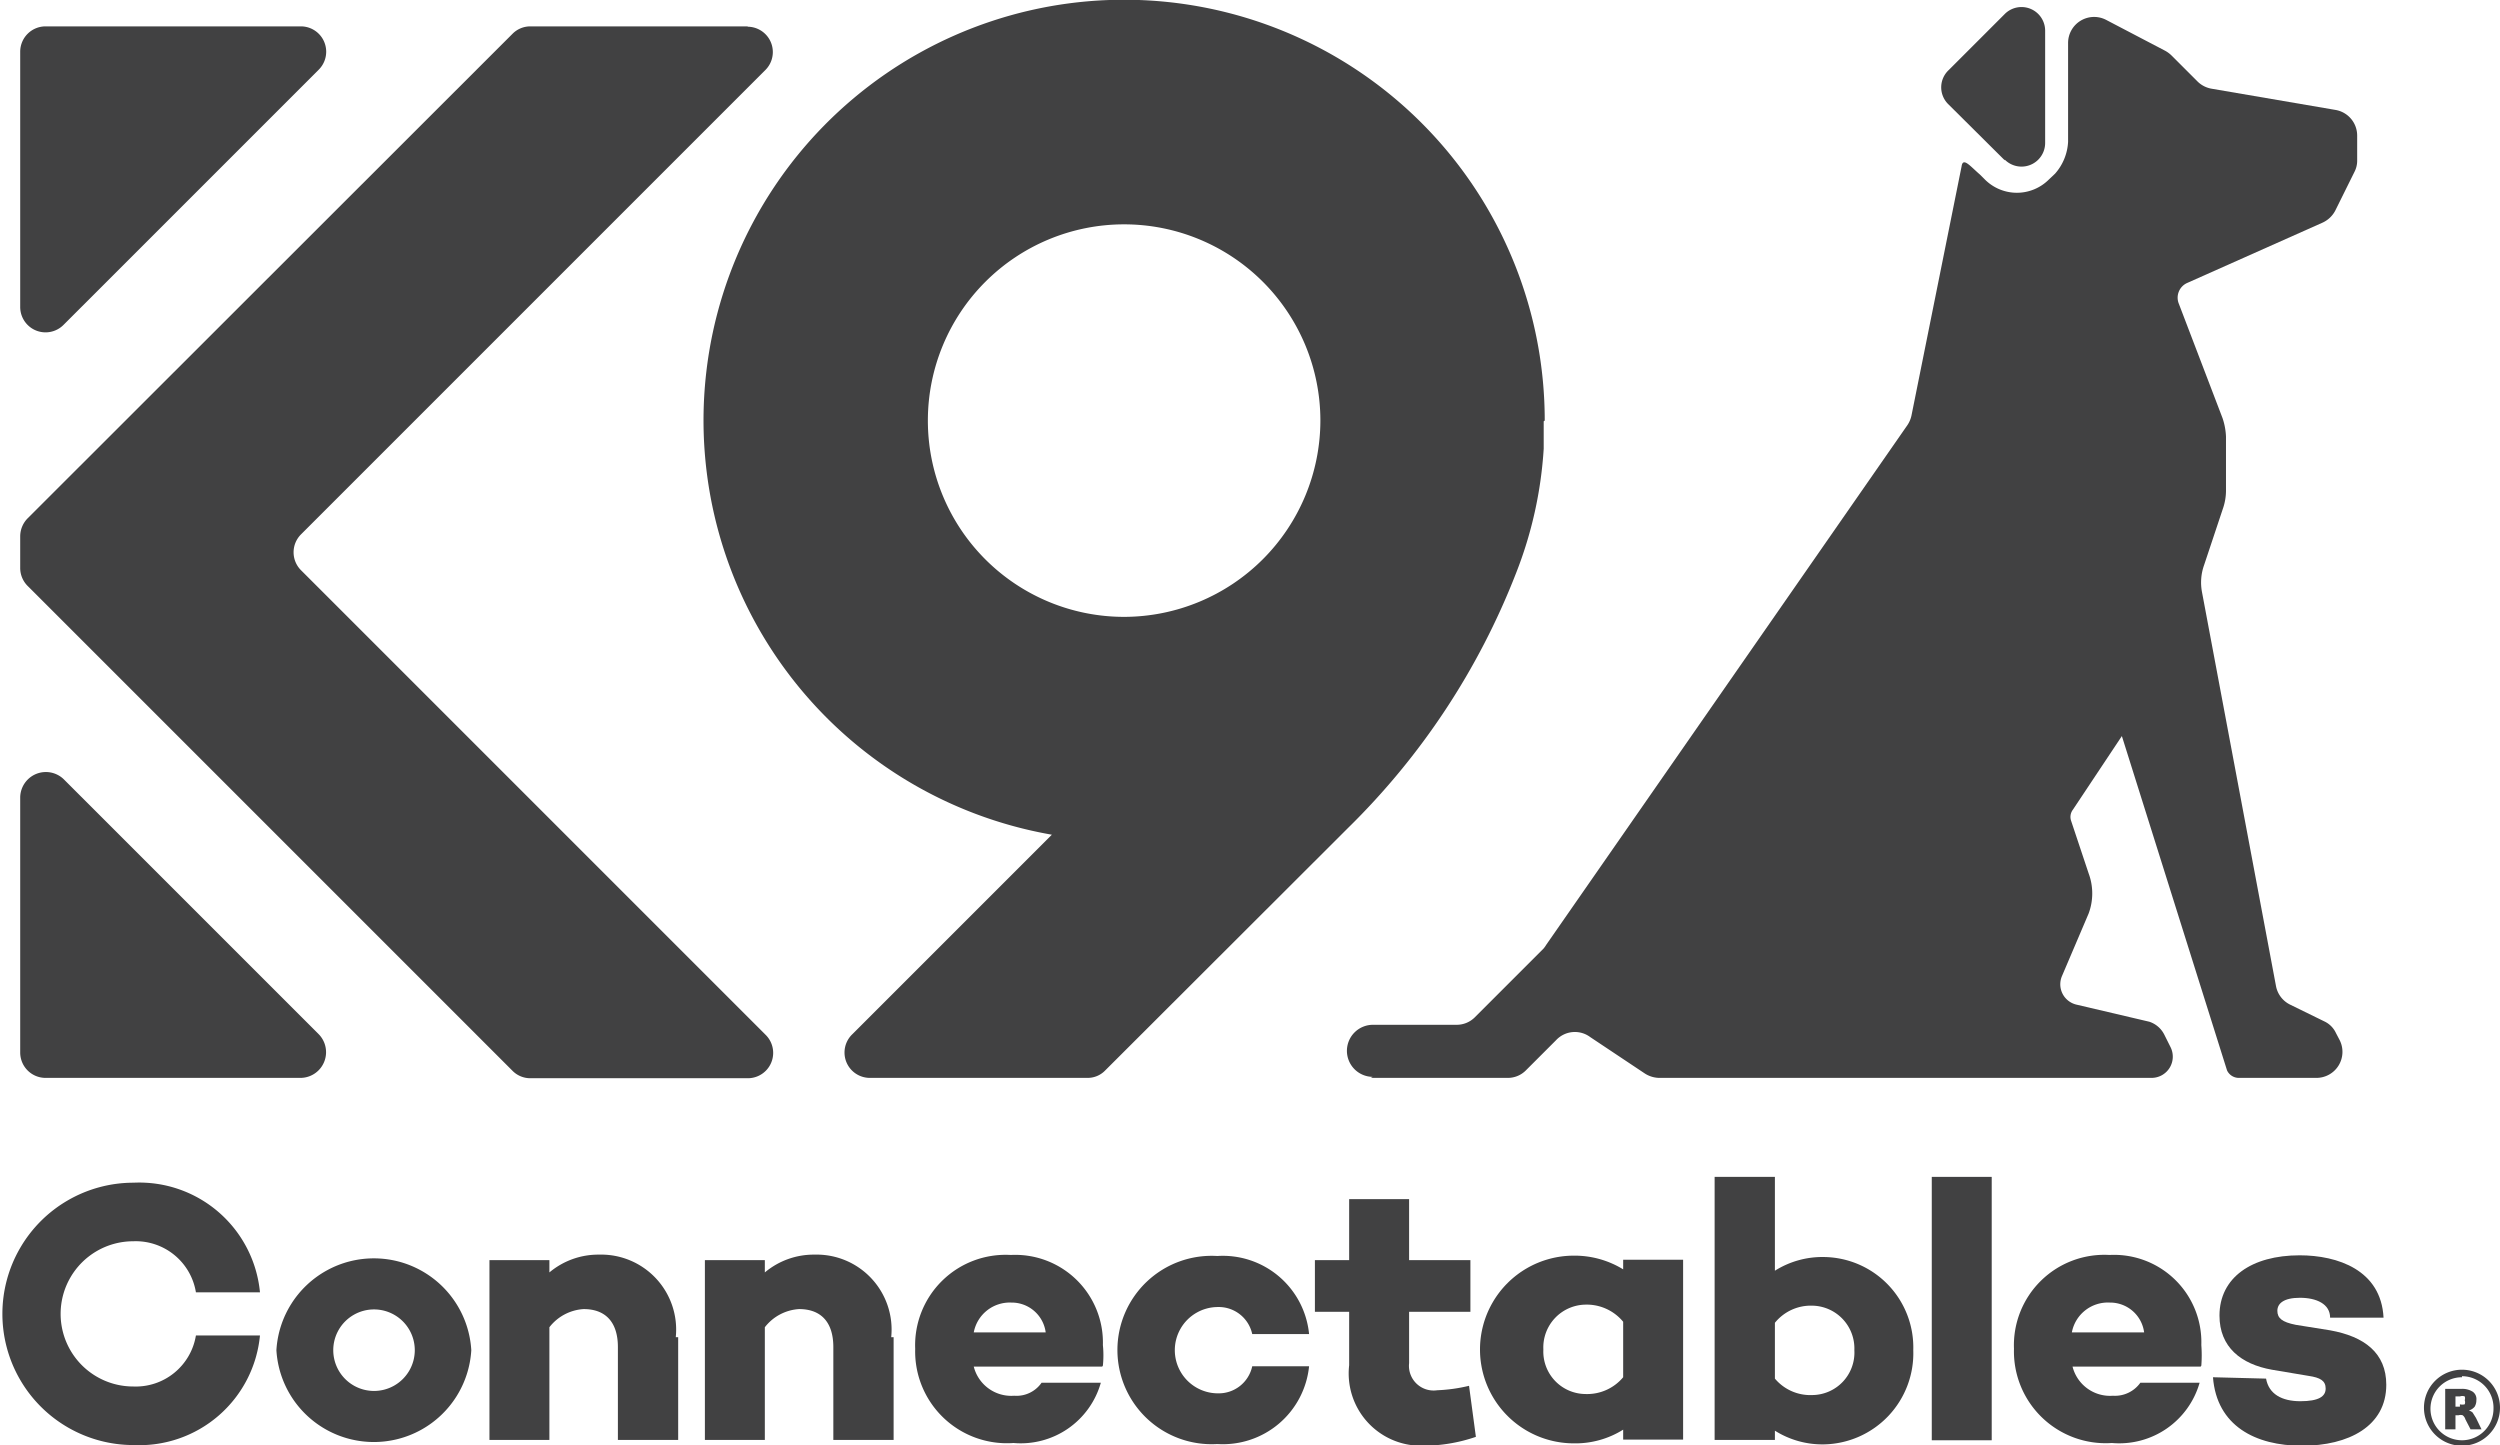 <svg id="Layer_1" data-name="Layer 1" xmlns="http://www.w3.org/2000/svg" viewBox="0 0 72.99 42.2"><defs><style>.cls-1{fill:#414142;}</style></defs><path class="cls-1" d="M505.37,450.37v-7.45a.74.74,0,0,1,.74-.74h7.45a.74.74,0,0,1,.53,1.26l-7.45,7.45a.74.74,0,0,1-1.27-.52" transform="translate(-504.78 -441.41)"/><path class="cls-1" d="M526.61,442.18h-6.35a.73.73,0,0,0-.52.22l-14.15,14.14a.75.75,0,0,0-.22.53V458a.74.74,0,0,0,.22.52l14.15,14.15a.73.73,0,0,0,.52.22h6.35a.74.74,0,0,0,.52-1.27l-13.56-13.56a.74.74,0,0,1,0-1.05l13.56-13.56a.74.74,0,0,0-.52-1.26" transform="translate(-504.78 -441.41)"/><path class="cls-1" d="M505.37,464.68v7.46a.74.74,0,0,0,.74.74h7.45a.75.75,0,0,0,.53-1.27l-7.45-7.45a.75.75,0,0,0-1.27.52" transform="translate(-504.78 -441.41)"/><path class="cls-1" d="M537.6,459.42a5.73,5.73,0,1,1,5.73-5.73,5.74,5.74,0,0,1-5.73,5.73m12.28-5.73a12.28,12.28,0,1,0-14.39,12.09l-5.83,5.83a.74.74,0,0,0,.52,1.27h6.35a.71.71,0,0,0,.52-.22l7.08-7.07a21.14,21.14,0,0,0,4.91-7.44,11.91,11.91,0,0,0,.81-3.64v0h0c0-.27,0-.53,0-.8" transform="translate(-504.78 -441.41)"/><path class="cls-1" d="M510.5,480.4h1.87a3.54,3.54,0,0,1-3.69,3.2,3.83,3.83,0,1,1,0-7.66,3.54,3.54,0,0,1,3.69,3.2H510.5a1.78,1.78,0,0,0-1.83-1.49,2.12,2.12,0,0,0,0,4.24,1.78,1.78,0,0,0,1.83-1.49" transform="translate(-504.78 -441.41)"/><path class="cls-1" d="M516.89,480.83a1.19,1.19,0,1,0-2.38,0,1.19,1.19,0,1,0,2.38,0m1.65,0a2.85,2.85,0,0,1-5.69,0,2.85,2.85,0,0,1,5.69,0" transform="translate(-504.78 -441.41)"/><path class="cls-1" d="M524.58,480.45v3h-1.76v-2.71c0-.75-.38-1.11-1-1.11a1.37,1.37,0,0,0-1,.53v3.29h-1.75V478.2h1.75v.36a2.22,2.22,0,0,1,1.45-.52,2.19,2.19,0,0,1,2.24,2.41" transform="translate(-504.78 -441.41)"/><path class="cls-1" d="M530.87,480.45v3h-1.76v-2.71c0-.75-.38-1.11-1-1.11a1.37,1.37,0,0,0-1,.53v3.29h-1.75V478.2h1.75v.36a2.22,2.22,0,0,1,1.45-.52,2.19,2.19,0,0,1,2.24,2.41" transform="translate(-504.78 -441.41)"/><path class="cls-1" d="M533.17,480.31h2.14a1,1,0,0,0-1-.87,1.07,1.07,0,0,0-1.1.87m3.75,1,0,0h-3.75a1.13,1.13,0,0,0,1.18.85.89.89,0,0,0,.8-.38h1.73a2.43,2.43,0,0,1-2.55,1.76,2.68,2.68,0,0,1-2.87-2.75,2.64,2.64,0,0,1,2.79-2.74,2.56,2.56,0,0,1,2.69,2.63,3,3,0,0,1,0,.6" transform="translate(-504.78 -441.41)"/><path class="cls-1" d="M541.36,481.3H543a2.53,2.53,0,0,1-2.68,2.27,2.75,2.75,0,1,1,0-5.49,2.53,2.53,0,0,1,2.68,2.28h-1.66a1,1,0,0,0-1-.79,1.26,1.26,0,0,0,0,2.52,1,1,0,0,0,1-.79" transform="translate(-504.78 -441.41)"/><path class="cls-1" d="M547.87,483.36a4.77,4.77,0,0,1-1.59.26,2.11,2.11,0,0,1-2.11-2.35v-1.56h-1V478.2h1v-1.78h1.75v1.78h1.79v1.51h-1.79v1.5a.72.72,0,0,0,.82.79,4.75,4.75,0,0,0,.93-.13Z" transform="translate(-504.78 -441.41)"/><path class="cls-1" d="M552.17,481.63V480a1.38,1.38,0,0,0-1.1-.5,1.25,1.25,0,0,0-1.23,1.31,1.24,1.24,0,0,0,1.23,1.3,1.37,1.37,0,0,0,1.1-.49m1.75,1.82h-1.75v-.29a2.62,2.62,0,0,1-1.44.4,2.74,2.74,0,0,1,0-5.48,2.71,2.71,0,0,1,1.44.4v-.28h1.75Z" transform="translate(-504.78 -441.41)"/><path class="cls-1" d="M558.92,480.83a1.25,1.25,0,0,0-1.23-1.3,1.35,1.35,0,0,0-1.09.5v1.63a1.35,1.35,0,0,0,1.09.48,1.24,1.24,0,0,0,1.23-1.31m1.72,0a2.66,2.66,0,0,1-2.6,2.75,2.6,2.6,0,0,1-1.44-.4v.27h-1.76v-7.68h1.76v2.74a2.6,2.6,0,0,1,1.44-.4,2.64,2.64,0,0,1,2.6,2.72" transform="translate(-504.78 -441.41)"/><rect class="cls-1" x="56.4" y="34.36" width="1.75" height="7.69"/><path class="cls-1" d="M565.23,480.31h2.15a1,1,0,0,0-1-.87,1.07,1.07,0,0,0-1.11.87m3.76,1v0h-3.74a1.13,1.13,0,0,0,1.18.85.91.91,0,0,0,.8-.38H569a2.44,2.44,0,0,1-2.56,1.76,2.68,2.68,0,0,1-2.86-2.75,2.64,2.64,0,0,1,2.79-2.74,2.55,2.55,0,0,1,2.68,2.63,4,4,0,0,1,0,.6" transform="translate(-504.78 -441.41)"/><path class="cls-1" d="M570.94,481.66c.08.45.46.66,1,.66s.74-.14.74-.37-.16-.32-.5-.37l-1.07-.18c-.9-.16-1.53-.66-1.53-1.58,0-1.11.94-1.76,2.34-1.76,1.11,0,2.38.43,2.45,1.82h-1.56c0-.4-.4-.58-.88-.58s-.66.17-.66.38.13.33.54.41l1,.16c1,.18,1.64.66,1.64,1.59,0,1.21-1.1,1.78-2.46,1.78s-2.49-.58-2.6-2Z" transform="translate(-504.78 -441.41)"/><path class="cls-1" d="M544.8,472.88h4a.74.74,0,0,0,.54-.23l.87-.87a.75.75,0,0,1,1-.09l1.59,1.06a.8.8,0,0,0,.42.13H567.6a.62.62,0,0,0,.55-.9l-.18-.36a.75.75,0,0,0-.44-.38l-2.13-.5a.61.61,0,0,1-.42-.83l.78-1.83a1.68,1.68,0,0,0,0-1.17l-.51-1.53a.35.35,0,0,1,.05-.33l1.43-2.15,3.07,9.76a.38.38,0,0,0,.34.22h2.27a.76.76,0,0,0,.68-1.1l-.11-.21a.7.7,0,0,0-.34-.34l-1-.49a.76.76,0,0,1-.41-.54l-2.16-11.5a1.51,1.51,0,0,1,.06-.79l.56-1.68a1.61,1.61,0,0,0,.08-.48v-1.59a1.91,1.91,0,0,0-.1-.54l-1.28-3.35a.47.47,0,0,1,.25-.6l3.95-1.76a.79.79,0,0,0,.37-.35l.56-1.13a.71.71,0,0,0,.08-.34v-.72a.76.76,0,0,0-.63-.75l-3.62-.62a.77.77,0,0,1-.41-.21l-.76-.76a.85.85,0,0,0-.19-.14l-1.72-.9a.76.76,0,0,0-1.11.67v2.89a1.52,1.52,0,0,1-.38.93l-.18.17a1.32,1.32,0,0,1-1.87,0l-.14-.14c-.3-.26-.5-.52-.54-.24l-1.46,7.26a.81.81,0,0,1-.12.29L549.92,469a.76.76,0,0,1-.08.11l-2,2a.75.75,0,0,1-.53.22h-2.44a.76.76,0,0,0-.54.22l0,0a.76.76,0,0,0,.53,1.3" transform="translate(-504.78 -441.41)"/><path class="cls-1" d="M563.31,446.09l-1.64-1.63a.69.69,0,0,1,0-1l1.64-1.64a.69.69,0,0,1,1.18.49v3.28a.69.69,0,0,1-1.18.48" transform="translate(-504.78 -441.41)"/><g id="circle3"><path class="cls-1" d="M576.66,483.62a1.11,1.11,0,1,1,1.11-1.11A1.11,1.11,0,0,1,576.66,483.62Zm0-2a.92.92,0,1,0,.92.92A.92.92,0,0,0,576.66,481.59Z" transform="translate(-504.78 -441.41)"/></g><g id="text3175"><path class="cls-1" d="M576.6,482.41a.26.26,0,0,0,.14,0,.17.17,0,0,0,0-.12.16.16,0,0,0,0-.11.2.2,0,0,0-.14,0h-.13v.3h.13m-.13.21v.45h-.3v-1.18h.46a.58.58,0,0,1,.34.08.26.26,0,0,1,.11.25.36.36,0,0,1-.05.19.34.34,0,0,1-.17.11.3.3,0,0,1,.11.06l.1.16.16.33h-.32l-.15-.29a.23.23,0,0,0-.08-.12.21.21,0,0,0-.12,0h-.09" transform="translate(-504.78 -441.41)"/></g></svg>
